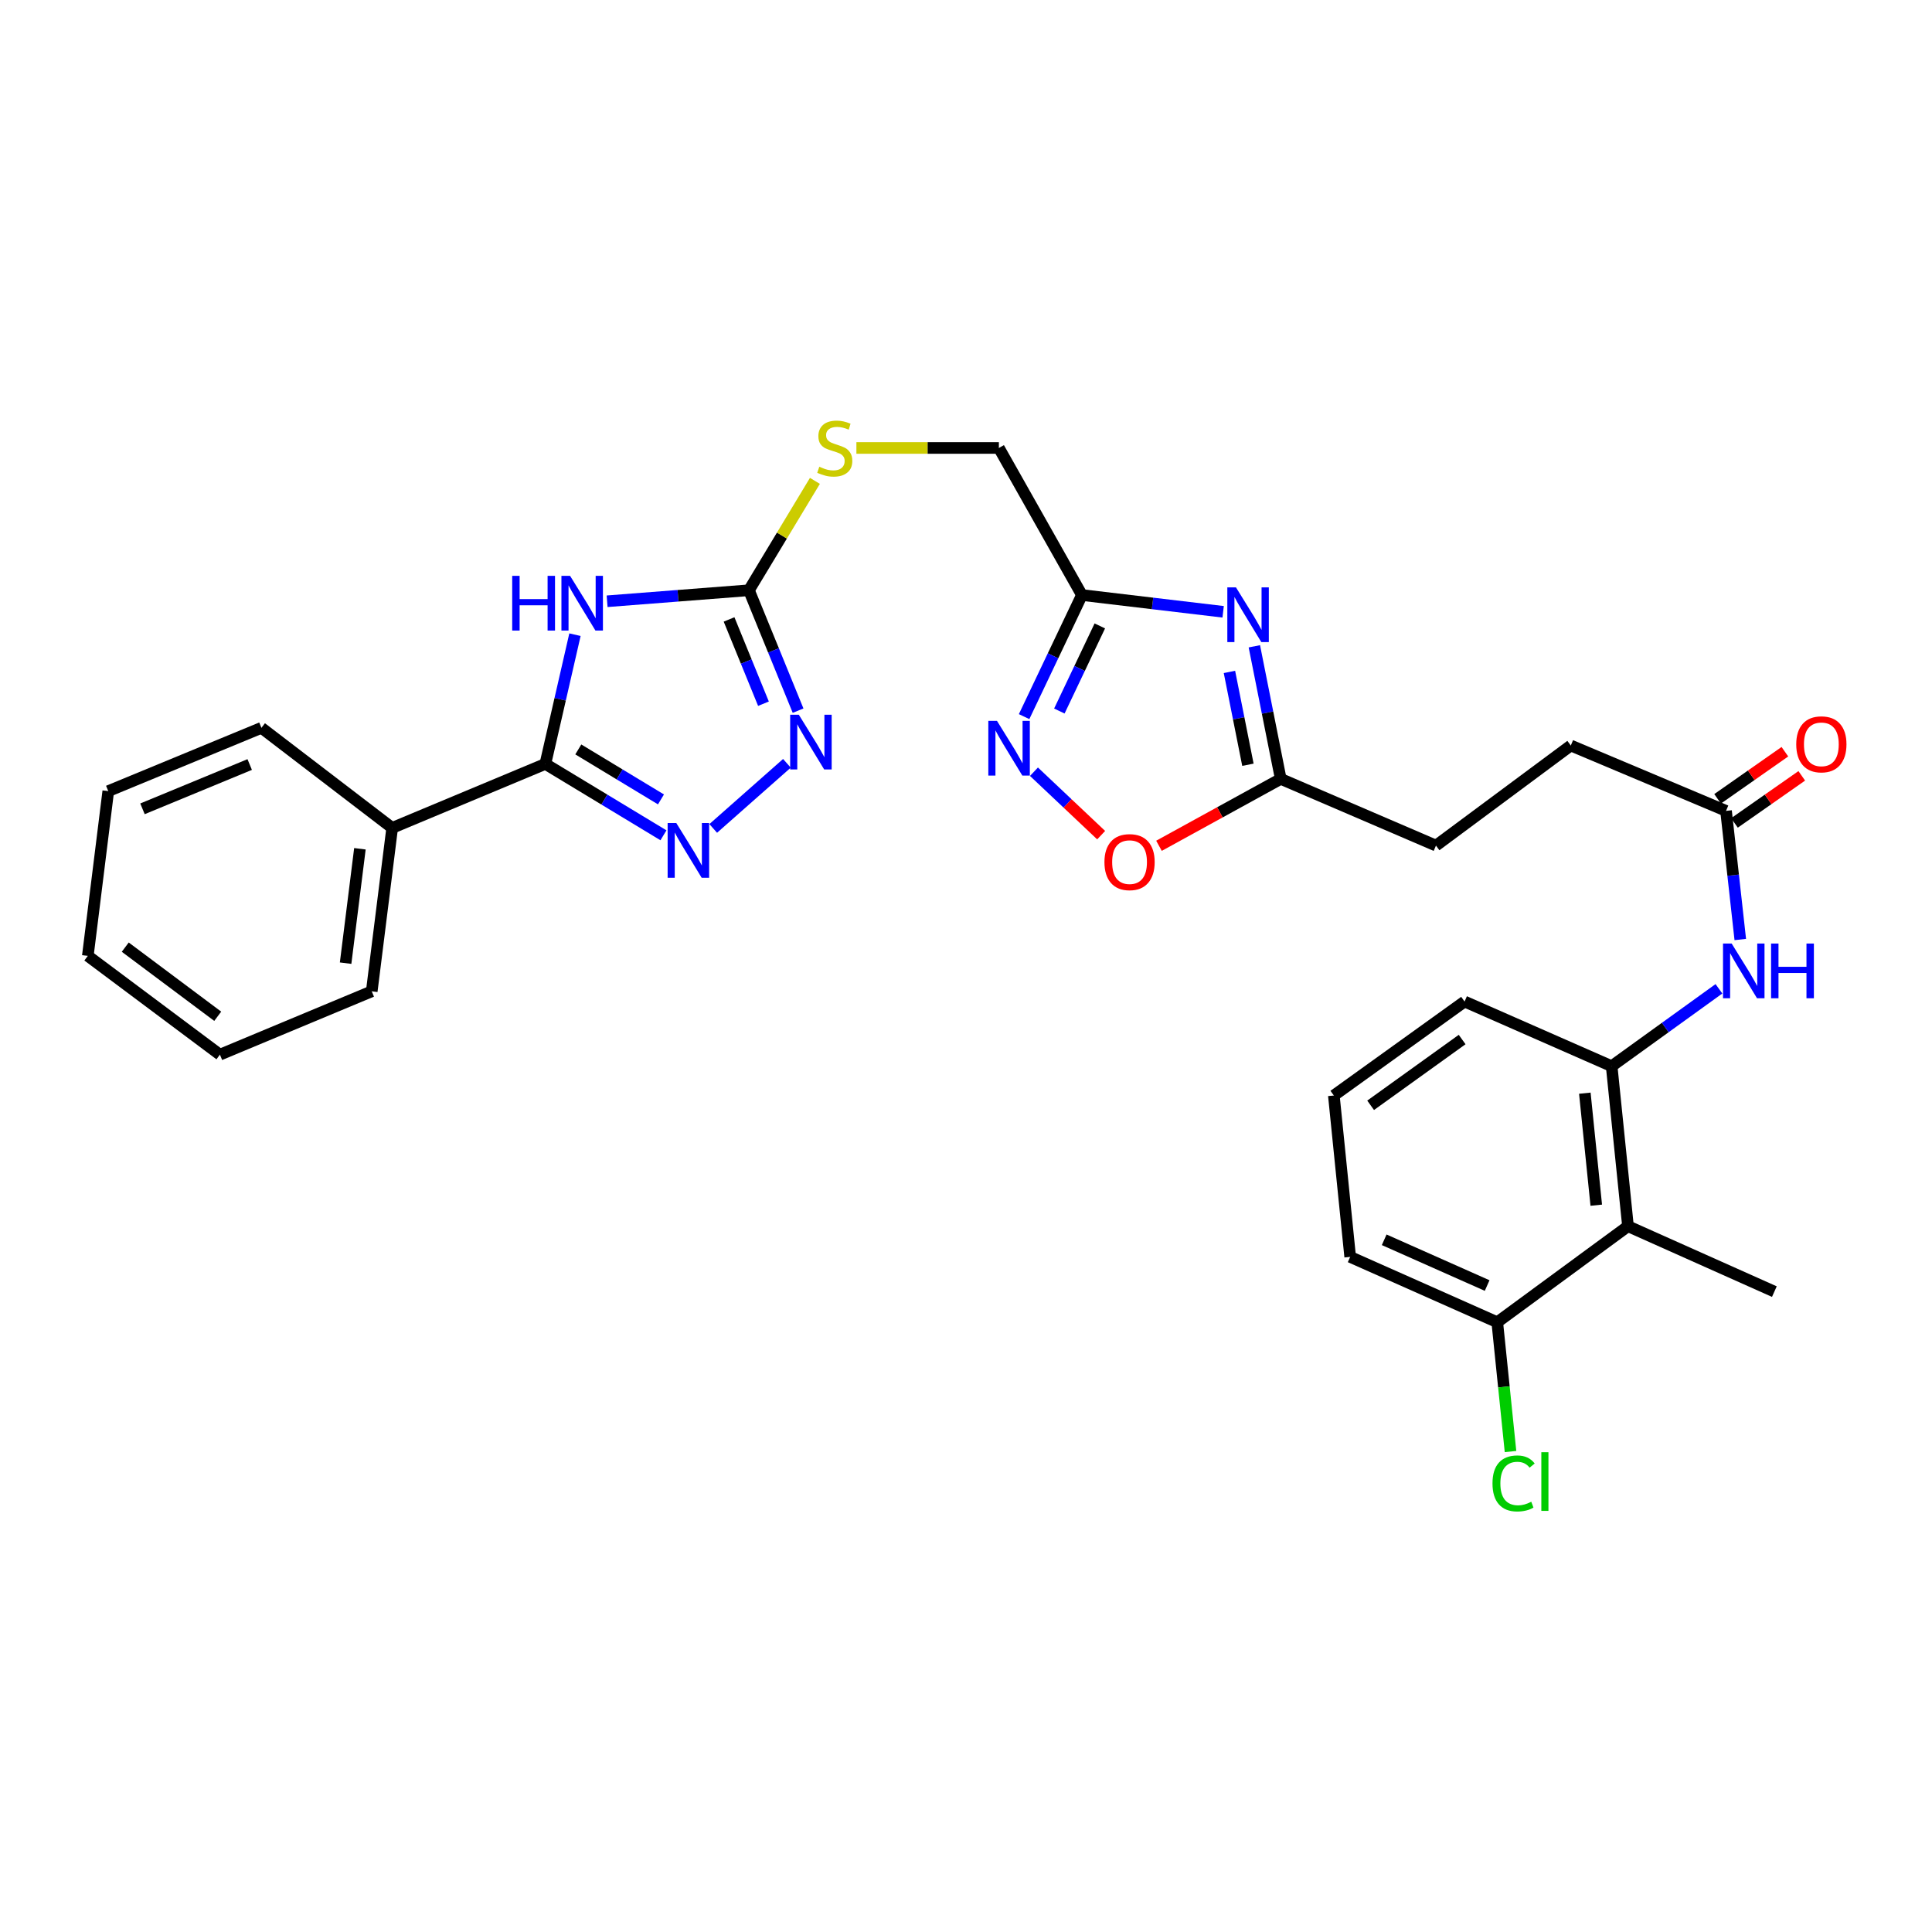 <?xml version='1.0' encoding='iso-8859-1'?>
<svg version='1.1' baseProfile='full'
              xmlns='http://www.w3.org/2000/svg'
                      xmlns:rdkit='http://www.rdkit.org/xml'
                      xmlns:xlink='http://www.w3.org/1999/xlink'
                  xml:space='preserve'
width='1000px' height='1000px' viewBox='0 0 1000 1000'>
<!-- END OF HEADER -->
<rect style='opacity:1.0;fill:#FFFFFF;stroke:none' width='1000' height='1000' x='0' y='0'> </rect>
<path class='bond-0' d='M 297.601,328.509 L 289.939,361.951' style='fill:none;fill-rule:evenodd;stroke:#0000FF;stroke-width:6px;stroke-linecap:butt;stroke-linejoin:miter;stroke-opacity:1' />
<path class='bond-0' d='M 289.939,361.951 L 282.277,395.393' style='fill:none;fill-rule:evenodd;stroke:#000000;stroke-width:6px;stroke-linecap:butt;stroke-linejoin:miter;stroke-opacity:1' />
<path class='bond-3' d='M 314.238,311.214 L 350.945,308.364' style='fill:none;fill-rule:evenodd;stroke:#0000FF;stroke-width:6px;stroke-linecap:butt;stroke-linejoin:miter;stroke-opacity:1' />
<path class='bond-3' d='M 350.945,308.364 L 387.651,305.514' style='fill:none;fill-rule:evenodd;stroke:#000000;stroke-width:6px;stroke-linecap:butt;stroke-linejoin:miter;stroke-opacity:1' />
<path class='bond-1' d='M 282.277,395.393 L 312.84,413.872' style='fill:none;fill-rule:evenodd;stroke:#000000;stroke-width:6px;stroke-linecap:butt;stroke-linejoin:miter;stroke-opacity:1' />
<path class='bond-1' d='M 312.84,413.872 L 343.403,432.35' style='fill:none;fill-rule:evenodd;stroke:#0000FF;stroke-width:6px;stroke-linecap:butt;stroke-linejoin:miter;stroke-opacity:1' />
<path class='bond-1' d='M 299.327,387.902 L 320.721,400.837' style='fill:none;fill-rule:evenodd;stroke:#000000;stroke-width:6px;stroke-linecap:butt;stroke-linejoin:miter;stroke-opacity:1' />
<path class='bond-1' d='M 320.721,400.837 L 342.115,413.772' style='fill:none;fill-rule:evenodd;stroke:#0000FF;stroke-width:6px;stroke-linecap:butt;stroke-linejoin:miter;stroke-opacity:1' />
<path class='bond-14' d='M 282.277,395.393 L 202.992,428.524' style='fill:none;fill-rule:evenodd;stroke:#000000;stroke-width:6px;stroke-linecap:butt;stroke-linejoin:miter;stroke-opacity:1' />
<path class='bond-30' d='M 369.162,428.793 L 407.305,395.092' style='fill:none;fill-rule:evenodd;stroke:#0000FF;stroke-width:6px;stroke-linecap:butt;stroke-linejoin:miter;stroke-opacity:1' />
<path class='bond-2' d='M 633.096,316.667 L 596.547,312.33' style='fill:none;fill-rule:evenodd;stroke:#0000FF;stroke-width:6px;stroke-linecap:butt;stroke-linejoin:miter;stroke-opacity:1' />
<path class='bond-2' d='M 596.547,312.33 L 559.998,307.993' style='fill:none;fill-rule:evenodd;stroke:#000000;stroke-width:6px;stroke-linecap:butt;stroke-linejoin:miter;stroke-opacity:1' />
<path class='bond-7' d='M 649.251,334.524 L 656.08,368.839' style='fill:none;fill-rule:evenodd;stroke:#0000FF;stroke-width:6px;stroke-linecap:butt;stroke-linejoin:miter;stroke-opacity:1' />
<path class='bond-7' d='M 656.08,368.839 L 662.91,403.153' style='fill:none;fill-rule:evenodd;stroke:#000000;stroke-width:6px;stroke-linecap:butt;stroke-linejoin:miter;stroke-opacity:1' />
<path class='bond-7' d='M 636.36,347.792 L 641.141,371.812' style='fill:none;fill-rule:evenodd;stroke:#0000FF;stroke-width:6px;stroke-linecap:butt;stroke-linejoin:miter;stroke-opacity:1' />
<path class='bond-7' d='M 641.141,371.812 L 645.921,395.832' style='fill:none;fill-rule:evenodd;stroke:#000000;stroke-width:6px;stroke-linecap:butt;stroke-linejoin:miter;stroke-opacity:1' />
<path class='bond-4' d='M 387.651,305.514 L 400.369,336.672' style='fill:none;fill-rule:evenodd;stroke:#000000;stroke-width:6px;stroke-linecap:butt;stroke-linejoin:miter;stroke-opacity:1' />
<path class='bond-4' d='M 400.369,336.672 L 413.086,367.831' style='fill:none;fill-rule:evenodd;stroke:#0000FF;stroke-width:6px;stroke-linecap:butt;stroke-linejoin:miter;stroke-opacity:1' />
<path class='bond-4' d='M 377.363,320.617 L 386.266,342.428' style='fill:none;fill-rule:evenodd;stroke:#000000;stroke-width:6px;stroke-linecap:butt;stroke-linejoin:miter;stroke-opacity:1' />
<path class='bond-4' d='M 386.266,342.428 L 395.168,364.239' style='fill:none;fill-rule:evenodd;stroke:#0000FF;stroke-width:6px;stroke-linecap:butt;stroke-linejoin:miter;stroke-opacity:1' />
<path class='bond-13' d='M 387.651,305.514 L 404.725,277.204' style='fill:none;fill-rule:evenodd;stroke:#000000;stroke-width:6px;stroke-linecap:butt;stroke-linejoin:miter;stroke-opacity:1' />
<path class='bond-13' d='M 404.725,277.204 L 421.799,248.895' style='fill:none;fill-rule:evenodd;stroke:#CCCC00;stroke-width:6px;stroke-linecap:butt;stroke-linejoin:miter;stroke-opacity:1' />
<path class='bond-5' d='M 559.998,307.993 L 517.017,231.865' style='fill:none;fill-rule:evenodd;stroke:#000000;stroke-width:6px;stroke-linecap:butt;stroke-linejoin:miter;stroke-opacity:1' />
<path class='bond-6' d='M 559.998,307.993 L 545.036,339.458' style='fill:none;fill-rule:evenodd;stroke:#000000;stroke-width:6px;stroke-linecap:butt;stroke-linejoin:miter;stroke-opacity:1' />
<path class='bond-6' d='M 545.036,339.458 L 530.074,370.923' style='fill:none;fill-rule:evenodd;stroke:#0000FF;stroke-width:6px;stroke-linecap:butt;stroke-linejoin:miter;stroke-opacity:1' />
<path class='bond-6' d='M 569.265,323.974 L 558.792,345.999' style='fill:none;fill-rule:evenodd;stroke:#000000;stroke-width:6px;stroke-linecap:butt;stroke-linejoin:miter;stroke-opacity:1' />
<path class='bond-6' d='M 558.792,345.999 L 548.319,368.025' style='fill:none;fill-rule:evenodd;stroke:#0000FF;stroke-width:6px;stroke-linecap:butt;stroke-linejoin:miter;stroke-opacity:1' />
<path class='bond-8' d='M 535.181,399.441 L 552.569,415.857' style='fill:none;fill-rule:evenodd;stroke:#0000FF;stroke-width:6px;stroke-linecap:butt;stroke-linejoin:miter;stroke-opacity:1' />
<path class='bond-8' d='M 552.569,415.857 L 569.956,432.272' style='fill:none;fill-rule:evenodd;stroke:#FF0000;stroke-width:6px;stroke-linecap:butt;stroke-linejoin:miter;stroke-opacity:1' />
<path class='bond-18' d='M 662.91,403.153 L 743.252,437.68' style='fill:none;fill-rule:evenodd;stroke:#000000;stroke-width:6px;stroke-linecap:butt;stroke-linejoin:miter;stroke-opacity:1' />
<path class='bond-32' d='M 662.91,403.153 L 631.399,420.467' style='fill:none;fill-rule:evenodd;stroke:#000000;stroke-width:6px;stroke-linecap:butt;stroke-linejoin:miter;stroke-opacity:1' />
<path class='bond-32' d='M 631.399,420.467 L 599.889,437.781' style='fill:none;fill-rule:evenodd;stroke:#FF0000;stroke-width:6px;stroke-linecap:butt;stroke-linejoin:miter;stroke-opacity:1' />
<path class='bond-9' d='M 842.644,634.686 L 834.19,551.856' style='fill:none;fill-rule:evenodd;stroke:#000000;stroke-width:6px;stroke-linecap:butt;stroke-linejoin:miter;stroke-opacity:1' />
<path class='bond-9' d='M 826.222,623.808 L 820.304,565.827' style='fill:none;fill-rule:evenodd;stroke:#000000;stroke-width:6px;stroke-linecap:butt;stroke-linejoin:miter;stroke-opacity:1' />
<path class='bond-15' d='M 842.644,634.686 L 774.978,684.386' style='fill:none;fill-rule:evenodd;stroke:#000000;stroke-width:6px;stroke-linecap:butt;stroke-linejoin:miter;stroke-opacity:1' />
<path class='bond-22' d='M 842.644,634.686 L 918.408,668.536' style='fill:none;fill-rule:evenodd;stroke:#000000;stroke-width:6px;stroke-linecap:butt;stroke-linejoin:miter;stroke-opacity:1' />
<path class='bond-10' d='M 834.19,551.856 L 861.954,531.83' style='fill:none;fill-rule:evenodd;stroke:#000000;stroke-width:6px;stroke-linecap:butt;stroke-linejoin:miter;stroke-opacity:1' />
<path class='bond-10' d='M 861.954,531.83 L 889.719,511.803' style='fill:none;fill-rule:evenodd;stroke:#0000FF;stroke-width:6px;stroke-linecap:butt;stroke-linejoin:miter;stroke-opacity:1' />
<path class='bond-21' d='M 834.19,551.856 L 758.061,518.395' style='fill:none;fill-rule:evenodd;stroke:#000000;stroke-width:6px;stroke-linecap:butt;stroke-linejoin:miter;stroke-opacity:1' />
<path class='bond-11' d='M 900.767,486.293 L 897.08,453' style='fill:none;fill-rule:evenodd;stroke:#0000FF;stroke-width:6px;stroke-linecap:butt;stroke-linejoin:miter;stroke-opacity:1' />
<path class='bond-11' d='M 897.08,453 L 893.393,419.706' style='fill:none;fill-rule:evenodd;stroke:#000000;stroke-width:6px;stroke-linecap:butt;stroke-linejoin:miter;stroke-opacity:1' />
<path class='bond-12' d='M 893.393,419.706 L 813.042,385.873' style='fill:none;fill-rule:evenodd;stroke:#000000;stroke-width:6px;stroke-linecap:butt;stroke-linejoin:miter;stroke-opacity:1' />
<path class='bond-16' d='M 897.76,425.946 L 915.175,413.758' style='fill:none;fill-rule:evenodd;stroke:#000000;stroke-width:6px;stroke-linecap:butt;stroke-linejoin:miter;stroke-opacity:1' />
<path class='bond-16' d='M 915.175,413.758 L 932.591,401.57' style='fill:none;fill-rule:evenodd;stroke:#FF0000;stroke-width:6px;stroke-linecap:butt;stroke-linejoin:miter;stroke-opacity:1' />
<path class='bond-16' d='M 889.026,413.466 L 906.442,401.278' style='fill:none;fill-rule:evenodd;stroke:#000000;stroke-width:6px;stroke-linecap:butt;stroke-linejoin:miter;stroke-opacity:1' />
<path class='bond-16' d='M 906.442,401.278 L 923.857,389.091' style='fill:none;fill-rule:evenodd;stroke:#FF0000;stroke-width:6px;stroke-linecap:butt;stroke-linejoin:miter;stroke-opacity:1' />
<path class='bond-17' d='M 443.274,231.865 L 480.145,231.865' style='fill:none;fill-rule:evenodd;stroke:#CCCC00;stroke-width:6px;stroke-linecap:butt;stroke-linejoin:miter;stroke-opacity:1' />
<path class='bond-17' d='M 480.145,231.865 L 517.017,231.865' style='fill:none;fill-rule:evenodd;stroke:#000000;stroke-width:6px;stroke-linecap:butt;stroke-linejoin:miter;stroke-opacity:1' />
<path class='bond-25' d='M 202.992,428.524 L 192.414,513.106' style='fill:none;fill-rule:evenodd;stroke:#000000;stroke-width:6px;stroke-linecap:butt;stroke-linejoin:miter;stroke-opacity:1' />
<path class='bond-25' d='M 186.29,439.321 L 178.886,498.529' style='fill:none;fill-rule:evenodd;stroke:#000000;stroke-width:6px;stroke-linecap:butt;stroke-linejoin:miter;stroke-opacity:1' />
<path class='bond-26' d='M 202.992,428.524 L 135.317,376.725' style='fill:none;fill-rule:evenodd;stroke:#000000;stroke-width:6px;stroke-linecap:butt;stroke-linejoin:miter;stroke-opacity:1' />
<path class='bond-20' d='M 774.978,684.386 L 778.409,717.849' style='fill:none;fill-rule:evenodd;stroke:#000000;stroke-width:6px;stroke-linecap:butt;stroke-linejoin:miter;stroke-opacity:1' />
<path class='bond-20' d='M 778.409,717.849 L 781.839,751.312' style='fill:none;fill-rule:evenodd;stroke:#00CC00;stroke-width:6px;stroke-linecap:butt;stroke-linejoin:miter;stroke-opacity:1' />
<path class='bond-33' d='M 774.978,684.386 L 698.85,650.562' style='fill:none;fill-rule:evenodd;stroke:#000000;stroke-width:6px;stroke-linecap:butt;stroke-linejoin:miter;stroke-opacity:1' />
<path class='bond-33' d='M 769.744,665.392 L 716.454,641.715' style='fill:none;fill-rule:evenodd;stroke:#000000;stroke-width:6px;stroke-linecap:butt;stroke-linejoin:miter;stroke-opacity:1' />
<path class='bond-19' d='M 743.252,437.68 L 813.042,385.873' style='fill:none;fill-rule:evenodd;stroke:#000000;stroke-width:6px;stroke-linecap:butt;stroke-linejoin:miter;stroke-opacity:1' />
<path class='bond-23' d='M 758.061,518.395 L 690.396,567.029' style='fill:none;fill-rule:evenodd;stroke:#000000;stroke-width:6px;stroke-linecap:butt;stroke-linejoin:miter;stroke-opacity:1' />
<path class='bond-23' d='M 756.802,538.059 L 709.436,572.103' style='fill:none;fill-rule:evenodd;stroke:#000000;stroke-width:6px;stroke-linecap:butt;stroke-linejoin:miter;stroke-opacity:1' />
<path class='bond-24' d='M 690.396,567.029 L 698.85,650.562' style='fill:none;fill-rule:evenodd;stroke:#000000;stroke-width:6px;stroke-linecap:butt;stroke-linejoin:miter;stroke-opacity:1' />
<path class='bond-28' d='M 192.414,513.106 L 113.831,545.89' style='fill:none;fill-rule:evenodd;stroke:#000000;stroke-width:6px;stroke-linecap:butt;stroke-linejoin:miter;stroke-opacity:1' />
<path class='bond-27' d='M 135.317,376.725 L 56.041,409.483' style='fill:none;fill-rule:evenodd;stroke:#000000;stroke-width:6px;stroke-linecap:butt;stroke-linejoin:miter;stroke-opacity:1' />
<path class='bond-27' d='M 129.243,395.717 L 73.75,418.647' style='fill:none;fill-rule:evenodd;stroke:#000000;stroke-width:6px;stroke-linecap:butt;stroke-linejoin:miter;stroke-opacity:1' />
<path class='bond-29' d='M 56.041,409.483 L 45.455,494.768' style='fill:none;fill-rule:evenodd;stroke:#000000;stroke-width:6px;stroke-linecap:butt;stroke-linejoin:miter;stroke-opacity:1' />
<path class='bond-31' d='M 113.831,545.89 L 45.455,494.768' style='fill:none;fill-rule:evenodd;stroke:#000000;stroke-width:6px;stroke-linecap:butt;stroke-linejoin:miter;stroke-opacity:1' />
<path class='bond-31' d='M 112.696,526.022 L 64.832,490.237' style='fill:none;fill-rule:evenodd;stroke:#000000;stroke-width:6px;stroke-linecap:butt;stroke-linejoin:miter;stroke-opacity:1' />
<path  class='atom-0' d='M 265.114 298.056
L 268.954 298.056
L 268.954 310.096
L 283.434 310.096
L 283.434 298.056
L 287.274 298.056
L 287.274 326.376
L 283.434 326.376
L 283.434 313.296
L 268.954 313.296
L 268.954 326.376
L 265.114 326.376
L 265.114 298.056
' fill='#0000FF'/>
<path  class='atom-0' d='M 295.074 298.056
L 304.354 313.056
Q 305.274 314.536, 306.754 317.216
Q 308.234 319.896, 308.314 320.056
L 308.314 298.056
L 312.074 298.056
L 312.074 326.376
L 308.194 326.376
L 298.234 309.976
Q 297.074 308.056, 295.834 305.856
Q 294.634 303.656, 294.274 302.976
L 294.274 326.376
L 290.594 326.376
L 290.594 298.056
L 295.074 298.056
' fill='#0000FF'/>
<path  class='atom-2' d='M 350.046 425.991
L 359.326 440.991
Q 360.246 442.471, 361.726 445.151
Q 363.206 447.831, 363.286 447.991
L 363.286 425.991
L 367.046 425.991
L 367.046 454.311
L 363.166 454.311
L 353.206 437.911
Q 352.046 435.991, 350.806 433.791
Q 349.606 431.591, 349.246 430.911
L 349.246 454.311
L 345.566 454.311
L 345.566 425.991
L 350.046 425.991
' fill='#0000FF'/>
<path  class='atom-3' d='M 639.742 304.039
L 649.022 319.039
Q 649.942 320.519, 651.422 323.199
Q 652.902 325.879, 652.982 326.039
L 652.982 304.039
L 656.742 304.039
L 656.742 332.359
L 652.862 332.359
L 642.902 315.959
Q 641.742 314.039, 640.502 311.839
Q 639.302 309.639, 638.942 308.959
L 638.942 332.359
L 635.262 332.359
L 635.262 304.039
L 639.742 304.039
' fill='#0000FF'/>
<path  class='atom-5' d='M 413.472 369.953
L 422.752 384.953
Q 423.672 386.433, 425.152 389.113
Q 426.632 391.793, 426.712 391.953
L 426.712 369.953
L 430.472 369.953
L 430.472 398.273
L 426.592 398.273
L 416.632 381.873
Q 415.472 379.953, 414.232 377.753
Q 413.032 375.553, 412.672 374.873
L 412.672 398.273
L 408.992 398.273
L 408.992 369.953
L 413.472 369.953
' fill='#0000FF'/>
<path  class='atom-7' d='M 516.037 373.118
L 525.317 388.118
Q 526.237 389.598, 527.717 392.278
Q 529.197 394.958, 529.277 395.118
L 529.277 373.118
L 533.037 373.118
L 533.037 401.438
L 529.157 401.438
L 519.197 385.038
Q 518.037 383.118, 516.797 380.918
Q 515.597 378.718, 515.237 378.038
L 515.237 401.438
L 511.557 401.438
L 511.557 373.118
L 516.037 373.118
' fill='#0000FF'/>
<path  class='atom-9' d='M 571.657 446.231
Q 571.657 439.431, 575.017 435.631
Q 578.377 431.831, 584.657 431.831
Q 590.937 431.831, 594.297 435.631
Q 597.657 439.431, 597.657 446.231
Q 597.657 453.111, 594.257 457.031
Q 590.857 460.911, 584.657 460.911
Q 578.417 460.911, 575.017 457.031
Q 571.657 453.151, 571.657 446.231
M 584.657 457.711
Q 588.977 457.711, 591.297 454.831
Q 593.657 451.911, 593.657 446.231
Q 593.657 440.671, 591.297 437.871
Q 588.977 435.031, 584.657 435.031
Q 580.337 435.031, 577.977 437.831
Q 575.657 440.631, 575.657 446.231
Q 575.657 451.951, 577.977 454.831
Q 580.337 457.711, 584.657 457.711
' fill='#FF0000'/>
<path  class='atom-12' d='M 896.306 488.377
L 905.586 503.377
Q 906.506 504.857, 907.986 507.537
Q 909.466 510.217, 909.546 510.377
L 909.546 488.377
L 913.306 488.377
L 913.306 516.697
L 909.426 516.697
L 899.466 500.297
Q 898.306 498.377, 897.066 496.177
Q 895.866 493.977, 895.506 493.297
L 895.506 516.697
L 891.826 516.697
L 891.826 488.377
L 896.306 488.377
' fill='#0000FF'/>
<path  class='atom-12' d='M 916.706 488.377
L 920.546 488.377
L 920.546 500.417
L 935.026 500.417
L 935.026 488.377
L 938.866 488.377
L 938.866 516.697
L 935.026 516.697
L 935.026 503.617
L 920.546 503.617
L 920.546 516.697
L 916.706 516.697
L 916.706 488.377
' fill='#0000FF'/>
<path  class='atom-14' d='M 424.071 241.585
Q 424.391 241.705, 425.711 242.265
Q 427.031 242.825, 428.471 243.185
Q 429.951 243.505, 431.391 243.505
Q 434.071 243.505, 435.631 242.225
Q 437.191 240.905, 437.191 238.625
Q 437.191 237.065, 436.391 236.105
Q 435.631 235.145, 434.431 234.625
Q 433.231 234.105, 431.231 233.505
Q 428.711 232.745, 427.191 232.025
Q 425.711 231.305, 424.631 229.785
Q 423.591 228.265, 423.591 225.705
Q 423.591 222.145, 425.991 219.945
Q 428.431 217.745, 433.231 217.745
Q 436.511 217.745, 440.231 219.305
L 439.311 222.385
Q 435.911 220.985, 433.351 220.985
Q 430.591 220.985, 429.071 222.145
Q 427.551 223.265, 427.591 225.225
Q 427.591 226.745, 428.351 227.665
Q 429.151 228.585, 430.271 229.105
Q 431.431 229.625, 433.351 230.225
Q 435.911 231.025, 437.431 231.825
Q 438.951 232.625, 440.031 234.265
Q 441.151 235.865, 441.151 238.625
Q 441.151 242.545, 438.511 244.665
Q 435.911 246.745, 431.551 246.745
Q 429.031 246.745, 427.111 246.185
Q 425.231 245.665, 422.991 244.745
L 424.071 241.585
' fill='#CCCC00'/>
<path  class='atom-17' d='M 929.729 385.259
Q 929.729 378.459, 933.089 374.659
Q 936.449 370.859, 942.729 370.859
Q 949.009 370.859, 952.369 374.659
Q 955.729 378.459, 955.729 385.259
Q 955.729 392.139, 952.329 396.059
Q 948.929 399.939, 942.729 399.939
Q 936.489 399.939, 933.089 396.059
Q 929.729 392.179, 929.729 385.259
M 942.729 396.739
Q 947.049 396.739, 949.369 393.859
Q 951.729 390.939, 951.729 385.259
Q 951.729 379.699, 949.369 376.899
Q 947.049 374.059, 942.729 374.059
Q 938.409 374.059, 936.049 376.859
Q 933.729 379.659, 933.729 385.259
Q 933.729 390.979, 936.049 393.859
Q 938.409 396.739, 942.729 396.739
' fill='#FF0000'/>
<path  class='atom-21' d='M 772.512 767.825
Q 772.512 760.785, 775.792 757.105
Q 779.112 753.385, 785.392 753.385
Q 791.232 753.385, 794.352 757.505
L 791.712 759.665
Q 789.432 756.665, 785.392 756.665
Q 781.112 756.665, 778.832 759.545
Q 776.592 762.385, 776.592 767.825
Q 776.592 773.425, 778.912 776.305
Q 781.272 779.185, 785.832 779.185
Q 788.952 779.185, 792.592 777.305
L 793.712 780.305
Q 792.232 781.265, 789.992 781.825
Q 787.752 782.385, 785.272 782.385
Q 779.112 782.385, 775.792 778.625
Q 772.512 774.865, 772.512 767.825
' fill='#00CC00'/>
<path  class='atom-21' d='M 797.792 751.665
L 801.472 751.665
L 801.472 782.025
L 797.792 782.025
L 797.792 751.665
' fill='#00CC00'/>
</svg>
